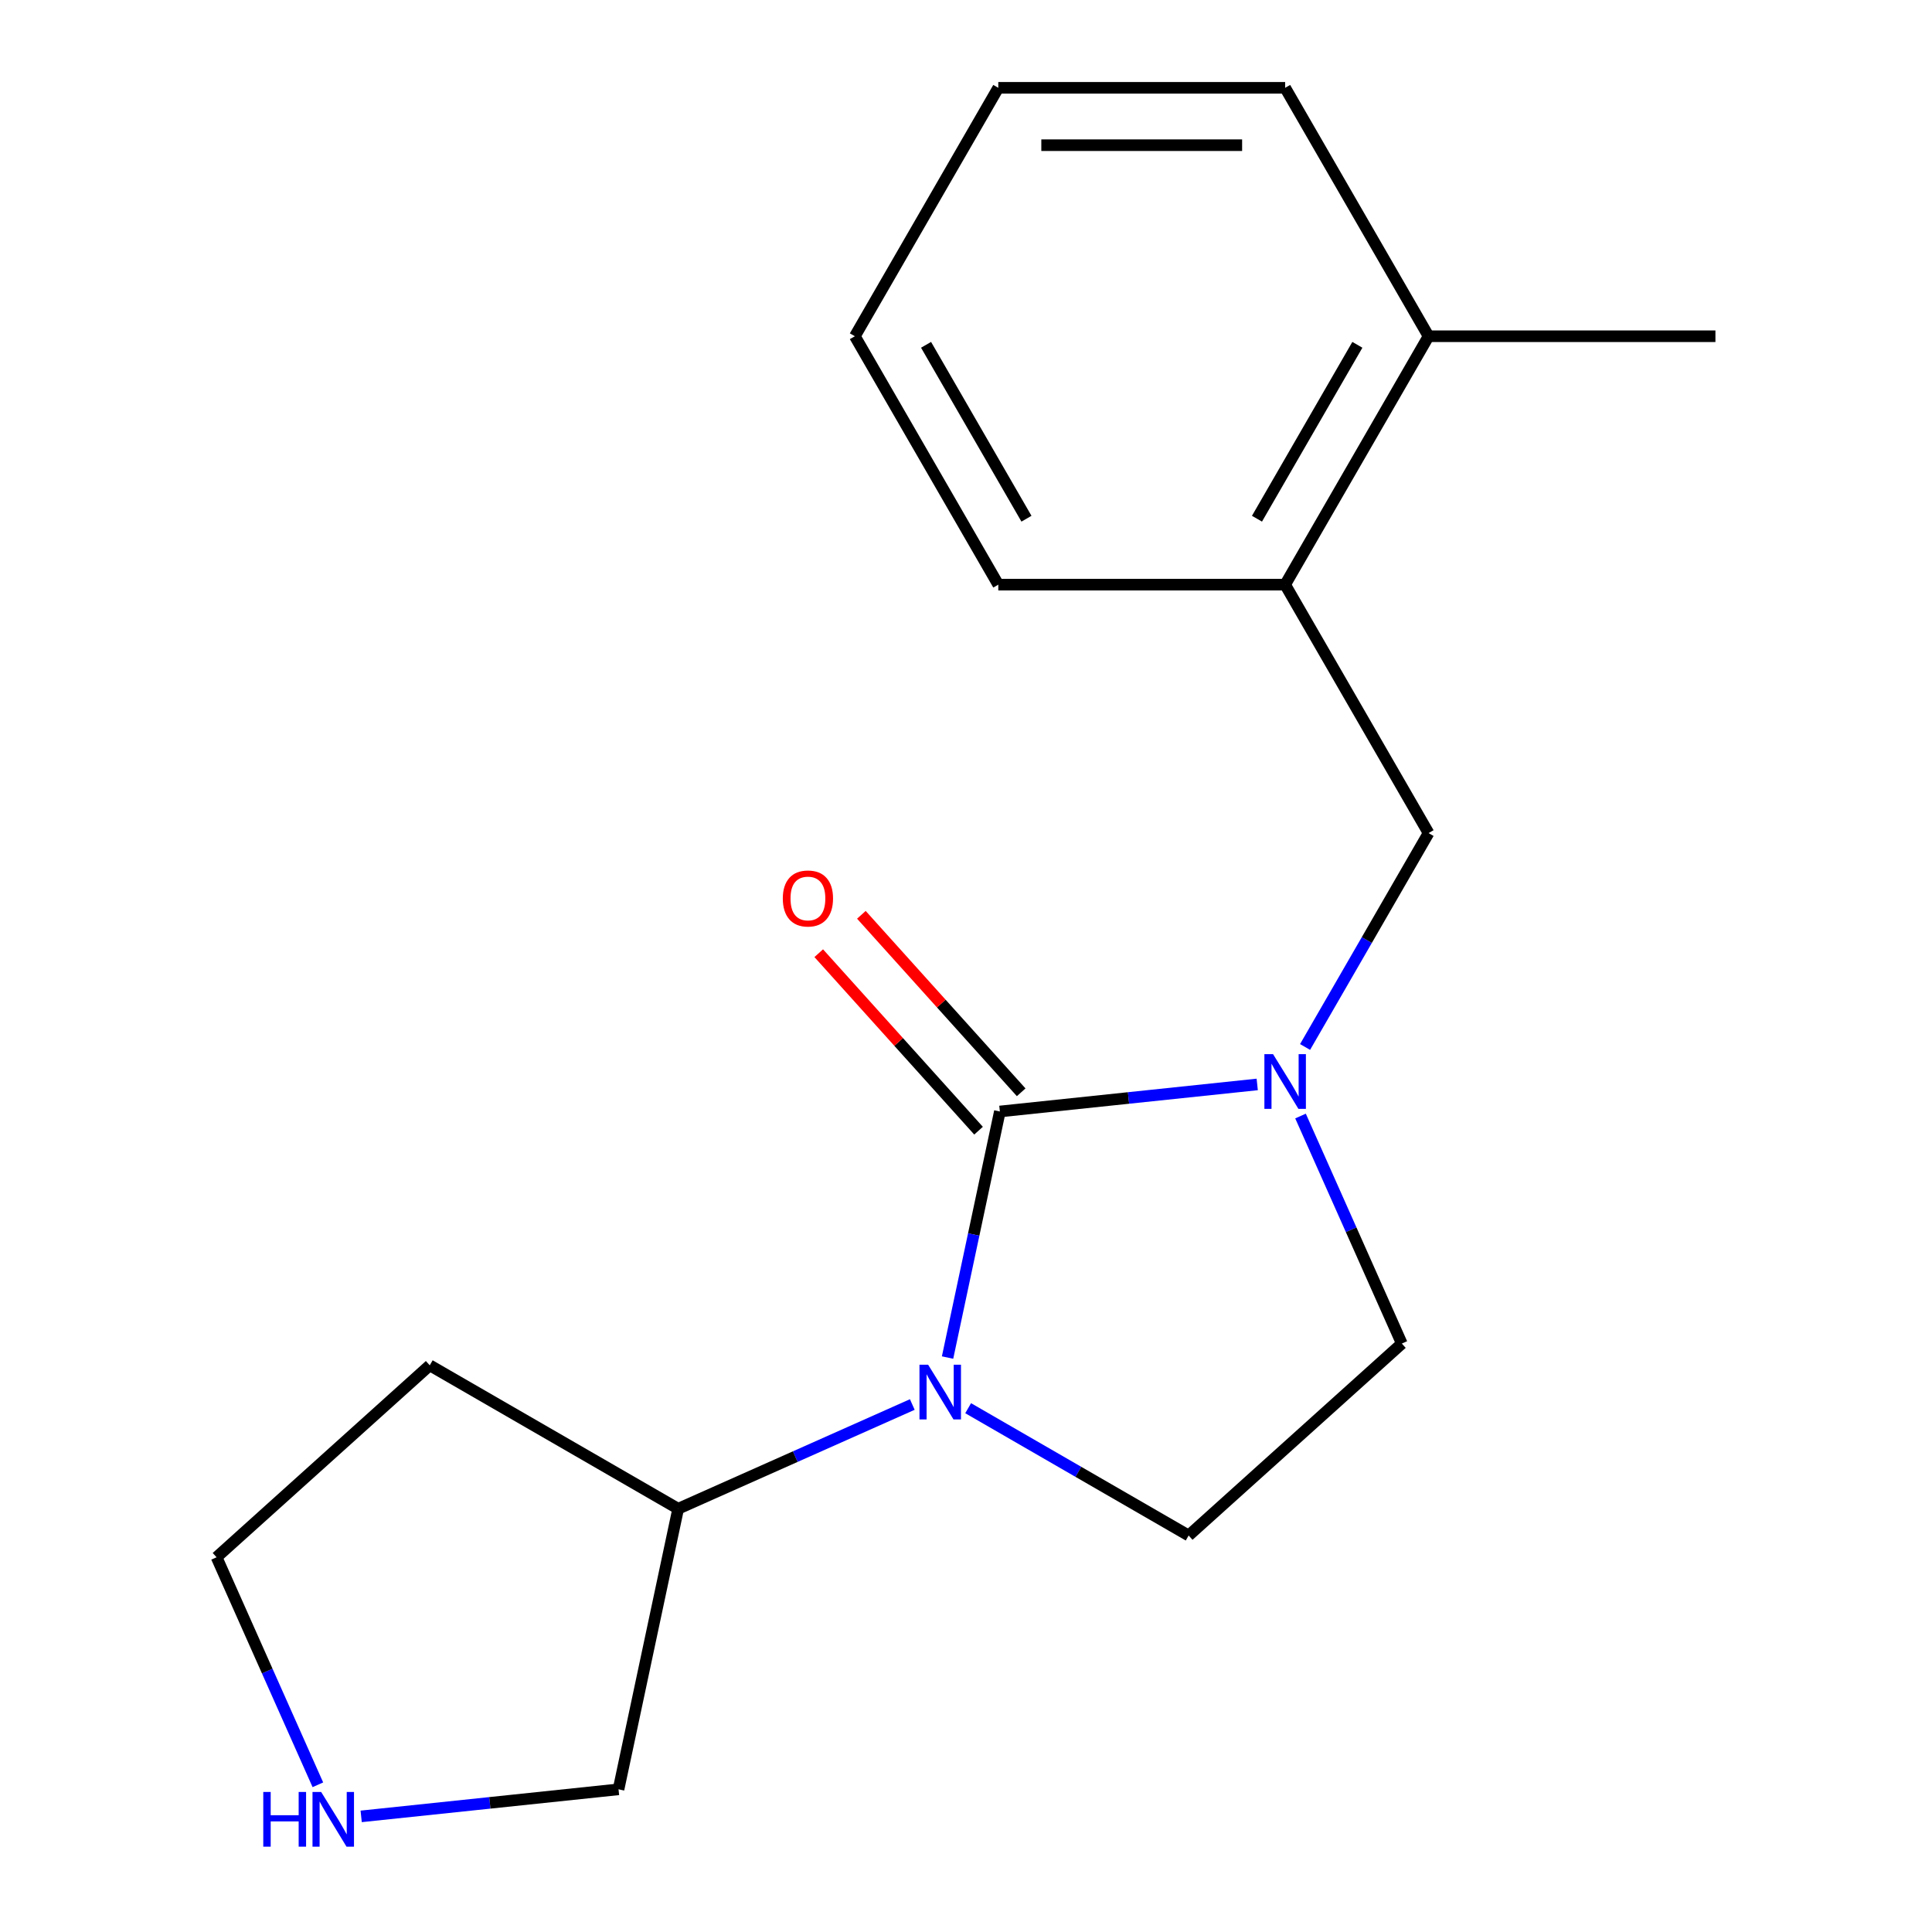 <?xml version='1.0' encoding='iso-8859-1'?>
<svg version='1.1' baseProfile='full'
              xmlns='http://www.w3.org/2000/svg'
                      xmlns:rdkit='http://www.rdkit.org/xml'
                      xmlns:xlink='http://www.w3.org/1999/xlink'
                  xml:space='preserve'
width='1000px' height='1000px' viewBox='0 0 1000 1000'>
<!-- END OF HEADER -->
<rect style='opacity:1.0;fill:#FFFFFF;stroke:none' width='1000' height='1000' x='0' y='0'> </rect>
<path class='bond-0' d='M 517.528,575.305 L 503.992,638.984' style='fill:none;fill-rule:evenodd;stroke:#000000;stroke-width:6px;stroke-linecap:butt;stroke-linejoin:miter;stroke-opacity:1' />
<path class='bond-0' d='M 503.992,638.984 L 490.457,702.664' style='fill:none;fill-rule:evenodd;stroke:#0000FF;stroke-width:6px;stroke-linecap:butt;stroke-linejoin:miter;stroke-opacity:1' />
<path class='bond-1' d='M 517.528,575.305 L 584.132,568.305' style='fill:none;fill-rule:evenodd;stroke:#000000;stroke-width:6px;stroke-linecap:butt;stroke-linejoin:miter;stroke-opacity:1' />
<path class='bond-1' d='M 584.132,568.305 L 650.737,561.304' style='fill:none;fill-rule:evenodd;stroke:#0000FF;stroke-width:6px;stroke-linecap:butt;stroke-linejoin:miter;stroke-opacity:1' />
<path class='bond-5' d='M 528.562,565.37 L 487.203,519.437' style='fill:none;fill-rule:evenodd;stroke:#000000;stroke-width:6px;stroke-linecap:butt;stroke-linejoin:miter;stroke-opacity:1' />
<path class='bond-5' d='M 487.203,519.437 L 445.845,473.504' style='fill:none;fill-rule:evenodd;stroke:#FF0000;stroke-width:6px;stroke-linecap:butt;stroke-linejoin:miter;stroke-opacity:1' />
<path class='bond-5' d='M 506.494,585.24 L 465.136,539.307' style='fill:none;fill-rule:evenodd;stroke:#000000;stroke-width:6px;stroke-linecap:butt;stroke-linejoin:miter;stroke-opacity:1' />
<path class='bond-5' d='M 465.136,539.307 L 423.777,493.374' style='fill:none;fill-rule:evenodd;stroke:#FF0000;stroke-width:6px;stroke-linecap:butt;stroke-linejoin:miter;stroke-opacity:1' />
<path class='bond-3' d='M 501.11,728.879 L 558.176,761.826' style='fill:none;fill-rule:evenodd;stroke:#0000FF;stroke-width:6px;stroke-linecap:butt;stroke-linejoin:miter;stroke-opacity:1' />
<path class='bond-3' d='M 558.176,761.826 L 615.241,794.773' style='fill:none;fill-rule:evenodd;stroke:#000000;stroke-width:6px;stroke-linecap:butt;stroke-linejoin:miter;stroke-opacity:1' />
<path class='bond-7' d='M 472.206,726.97 L 411.613,753.948' style='fill:none;fill-rule:evenodd;stroke:#0000FF;stroke-width:6px;stroke-linecap:butt;stroke-linejoin:miter;stroke-opacity:1' />
<path class='bond-7' d='M 411.613,753.948 L 351.02,780.925' style='fill:none;fill-rule:evenodd;stroke:#000000;stroke-width:6px;stroke-linecap:butt;stroke-linejoin:miter;stroke-opacity:1' />
<path class='bond-2' d='M 675.507,541.914 L 707.467,486.558' style='fill:none;fill-rule:evenodd;stroke:#0000FF;stroke-width:6px;stroke-linecap:butt;stroke-linejoin:miter;stroke-opacity:1' />
<path class='bond-2' d='M 707.467,486.558 L 739.426,431.203' style='fill:none;fill-rule:evenodd;stroke:#000000;stroke-width:6px;stroke-linecap:butt;stroke-linejoin:miter;stroke-opacity:1' />
<path class='bond-4' d='M 673.146,577.657 L 699.363,636.541' style='fill:none;fill-rule:evenodd;stroke:#0000FF;stroke-width:6px;stroke-linecap:butt;stroke-linejoin:miter;stroke-opacity:1' />
<path class='bond-4' d='M 699.363,636.541 L 725.579,695.424' style='fill:none;fill-rule:evenodd;stroke:#000000;stroke-width:6px;stroke-linecap:butt;stroke-linejoin:miter;stroke-opacity:1' />
<path class='bond-6' d='M 739.426,431.203 L 665.189,302.62' style='fill:none;fill-rule:evenodd;stroke:#000000;stroke-width:6px;stroke-linecap:butt;stroke-linejoin:miter;stroke-opacity:1' />
<path class='bond-18' d='M 615.241,794.773 L 725.579,695.424' style='fill:none;fill-rule:evenodd;stroke:#000000;stroke-width:6px;stroke-linecap:butt;stroke-linejoin:miter;stroke-opacity:1' />
<path class='bond-9' d='M 665.189,302.62 L 739.426,174.037' style='fill:none;fill-rule:evenodd;stroke:#000000;stroke-width:6px;stroke-linecap:butt;stroke-linejoin:miter;stroke-opacity:1' />
<path class='bond-9' d='M 650.608,268.485 L 702.574,178.477' style='fill:none;fill-rule:evenodd;stroke:#000000;stroke-width:6px;stroke-linecap:butt;stroke-linejoin:miter;stroke-opacity:1' />
<path class='bond-13' d='M 665.189,302.62 L 516.714,302.62' style='fill:none;fill-rule:evenodd;stroke:#000000;stroke-width:6px;stroke-linecap:butt;stroke-linejoin:miter;stroke-opacity:1' />
<path class='bond-10' d='M 351.02,780.925 L 222.437,706.688' style='fill:none;fill-rule:evenodd;stroke:#000000;stroke-width:6px;stroke-linecap:butt;stroke-linejoin:miter;stroke-opacity:1' />
<path class='bond-11' d='M 351.02,780.925 L 320.15,926.155' style='fill:none;fill-rule:evenodd;stroke:#000000;stroke-width:6px;stroke-linecap:butt;stroke-linejoin:miter;stroke-opacity:1' />
<path class='bond-8' d='M 186.941,940.156 L 253.546,933.156' style='fill:none;fill-rule:evenodd;stroke:#0000FF;stroke-width:6px;stroke-linecap:butt;stroke-linejoin:miter;stroke-opacity:1' />
<path class='bond-8' d='M 253.546,933.156 L 320.15,926.155' style='fill:none;fill-rule:evenodd;stroke:#000000;stroke-width:6px;stroke-linecap:butt;stroke-linejoin:miter;stroke-opacity:1' />
<path class='bond-19' d='M 164.532,923.803 L 138.316,864.92' style='fill:none;fill-rule:evenodd;stroke:#0000FF;stroke-width:6px;stroke-linecap:butt;stroke-linejoin:miter;stroke-opacity:1' />
<path class='bond-19' d='M 138.316,864.92 L 112.099,806.037' style='fill:none;fill-rule:evenodd;stroke:#000000;stroke-width:6px;stroke-linecap:butt;stroke-linejoin:miter;stroke-opacity:1' />
<path class='bond-14' d='M 739.426,174.037 L 887.901,174.037' style='fill:none;fill-rule:evenodd;stroke:#000000;stroke-width:6px;stroke-linecap:butt;stroke-linejoin:miter;stroke-opacity:1' />
<path class='bond-15' d='M 739.426,174.037 L 665.189,45.455' style='fill:none;fill-rule:evenodd;stroke:#000000;stroke-width:6px;stroke-linecap:butt;stroke-linejoin:miter;stroke-opacity:1' />
<path class='bond-12' d='M 222.437,706.688 L 112.099,806.037' style='fill:none;fill-rule:evenodd;stroke:#000000;stroke-width:6px;stroke-linecap:butt;stroke-linejoin:miter;stroke-opacity:1' />
<path class='bond-16' d='M 516.714,302.62 L 442.477,174.037' style='fill:none;fill-rule:evenodd;stroke:#000000;stroke-width:6px;stroke-linecap:butt;stroke-linejoin:miter;stroke-opacity:1' />
<path class='bond-16' d='M 531.295,268.485 L 479.329,178.477' style='fill:none;fill-rule:evenodd;stroke:#000000;stroke-width:6px;stroke-linecap:butt;stroke-linejoin:miter;stroke-opacity:1' />
<path class='bond-20' d='M 665.189,45.455 L 516.714,45.455' style='fill:none;fill-rule:evenodd;stroke:#000000;stroke-width:6px;stroke-linecap:butt;stroke-linejoin:miter;stroke-opacity:1' />
<path class='bond-20' d='M 642.918,75.15 L 538.986,75.15' style='fill:none;fill-rule:evenodd;stroke:#000000;stroke-width:6px;stroke-linecap:butt;stroke-linejoin:miter;stroke-opacity:1' />
<path class='bond-17' d='M 442.477,174.037 L 516.714,45.455' style='fill:none;fill-rule:evenodd;stroke:#000000;stroke-width:6px;stroke-linecap:butt;stroke-linejoin:miter;stroke-opacity:1' />
<path  class='atom-1' d='M 480.398 706.375
L 489.678 721.375
Q 490.598 722.855, 492.078 725.535
Q 493.558 728.215, 493.638 728.375
L 493.638 706.375
L 497.398 706.375
L 497.398 734.695
L 493.518 734.695
L 483.558 718.295
Q 482.398 716.375, 481.158 714.175
Q 479.958 711.975, 479.598 711.295
L 479.598 734.695
L 475.918 734.695
L 475.918 706.375
L 480.398 706.375
' fill='#0000FF'/>
<path  class='atom-2' d='M 658.929 545.626
L 668.209 560.626
Q 669.129 562.106, 670.609 564.786
Q 672.089 567.466, 672.169 567.626
L 672.169 545.626
L 675.929 545.626
L 675.929 573.946
L 672.049 573.946
L 662.089 557.546
Q 660.929 555.626, 659.689 553.426
Q 658.489 551.226, 658.129 550.546
L 658.129 573.946
L 654.449 573.946
L 654.449 545.626
L 658.929 545.626
' fill='#0000FF'/>
<path  class='atom-6' d='M 405.179 465.047
Q 405.179 458.247, 408.539 454.447
Q 411.899 450.647, 418.179 450.647
Q 424.459 450.647, 427.819 454.447
Q 431.179 458.247, 431.179 465.047
Q 431.179 471.927, 427.779 475.847
Q 424.379 479.727, 418.179 479.727
Q 411.939 479.727, 408.539 475.847
Q 405.179 471.967, 405.179 465.047
M 418.179 476.527
Q 422.499 476.527, 424.819 473.647
Q 427.179 470.727, 427.179 465.047
Q 427.179 459.487, 424.819 456.687
Q 422.499 453.847, 418.179 453.847
Q 413.859 453.847, 411.499 456.647
Q 409.179 459.447, 409.179 465.047
Q 409.179 470.767, 411.499 473.647
Q 413.859 476.527, 418.179 476.527
' fill='#FF0000'/>
<path  class='atom-9' d='M 136.269 927.515
L 140.109 927.515
L 140.109 939.555
L 154.589 939.555
L 154.589 927.515
L 158.429 927.515
L 158.429 955.835
L 154.589 955.835
L 154.589 942.755
L 140.109 942.755
L 140.109 955.835
L 136.269 955.835
L 136.269 927.515
' fill='#0000FF'/>
<path  class='atom-9' d='M 166.229 927.515
L 175.509 942.515
Q 176.429 943.995, 177.909 946.675
Q 179.389 949.355, 179.469 949.515
L 179.469 927.515
L 183.229 927.515
L 183.229 955.835
L 179.349 955.835
L 169.389 939.435
Q 168.229 937.515, 166.989 935.315
Q 165.789 933.115, 165.429 932.435
L 165.429 955.835
L 161.749 955.835
L 161.749 927.515
L 166.229 927.515
' fill='#0000FF'/>
</svg>
